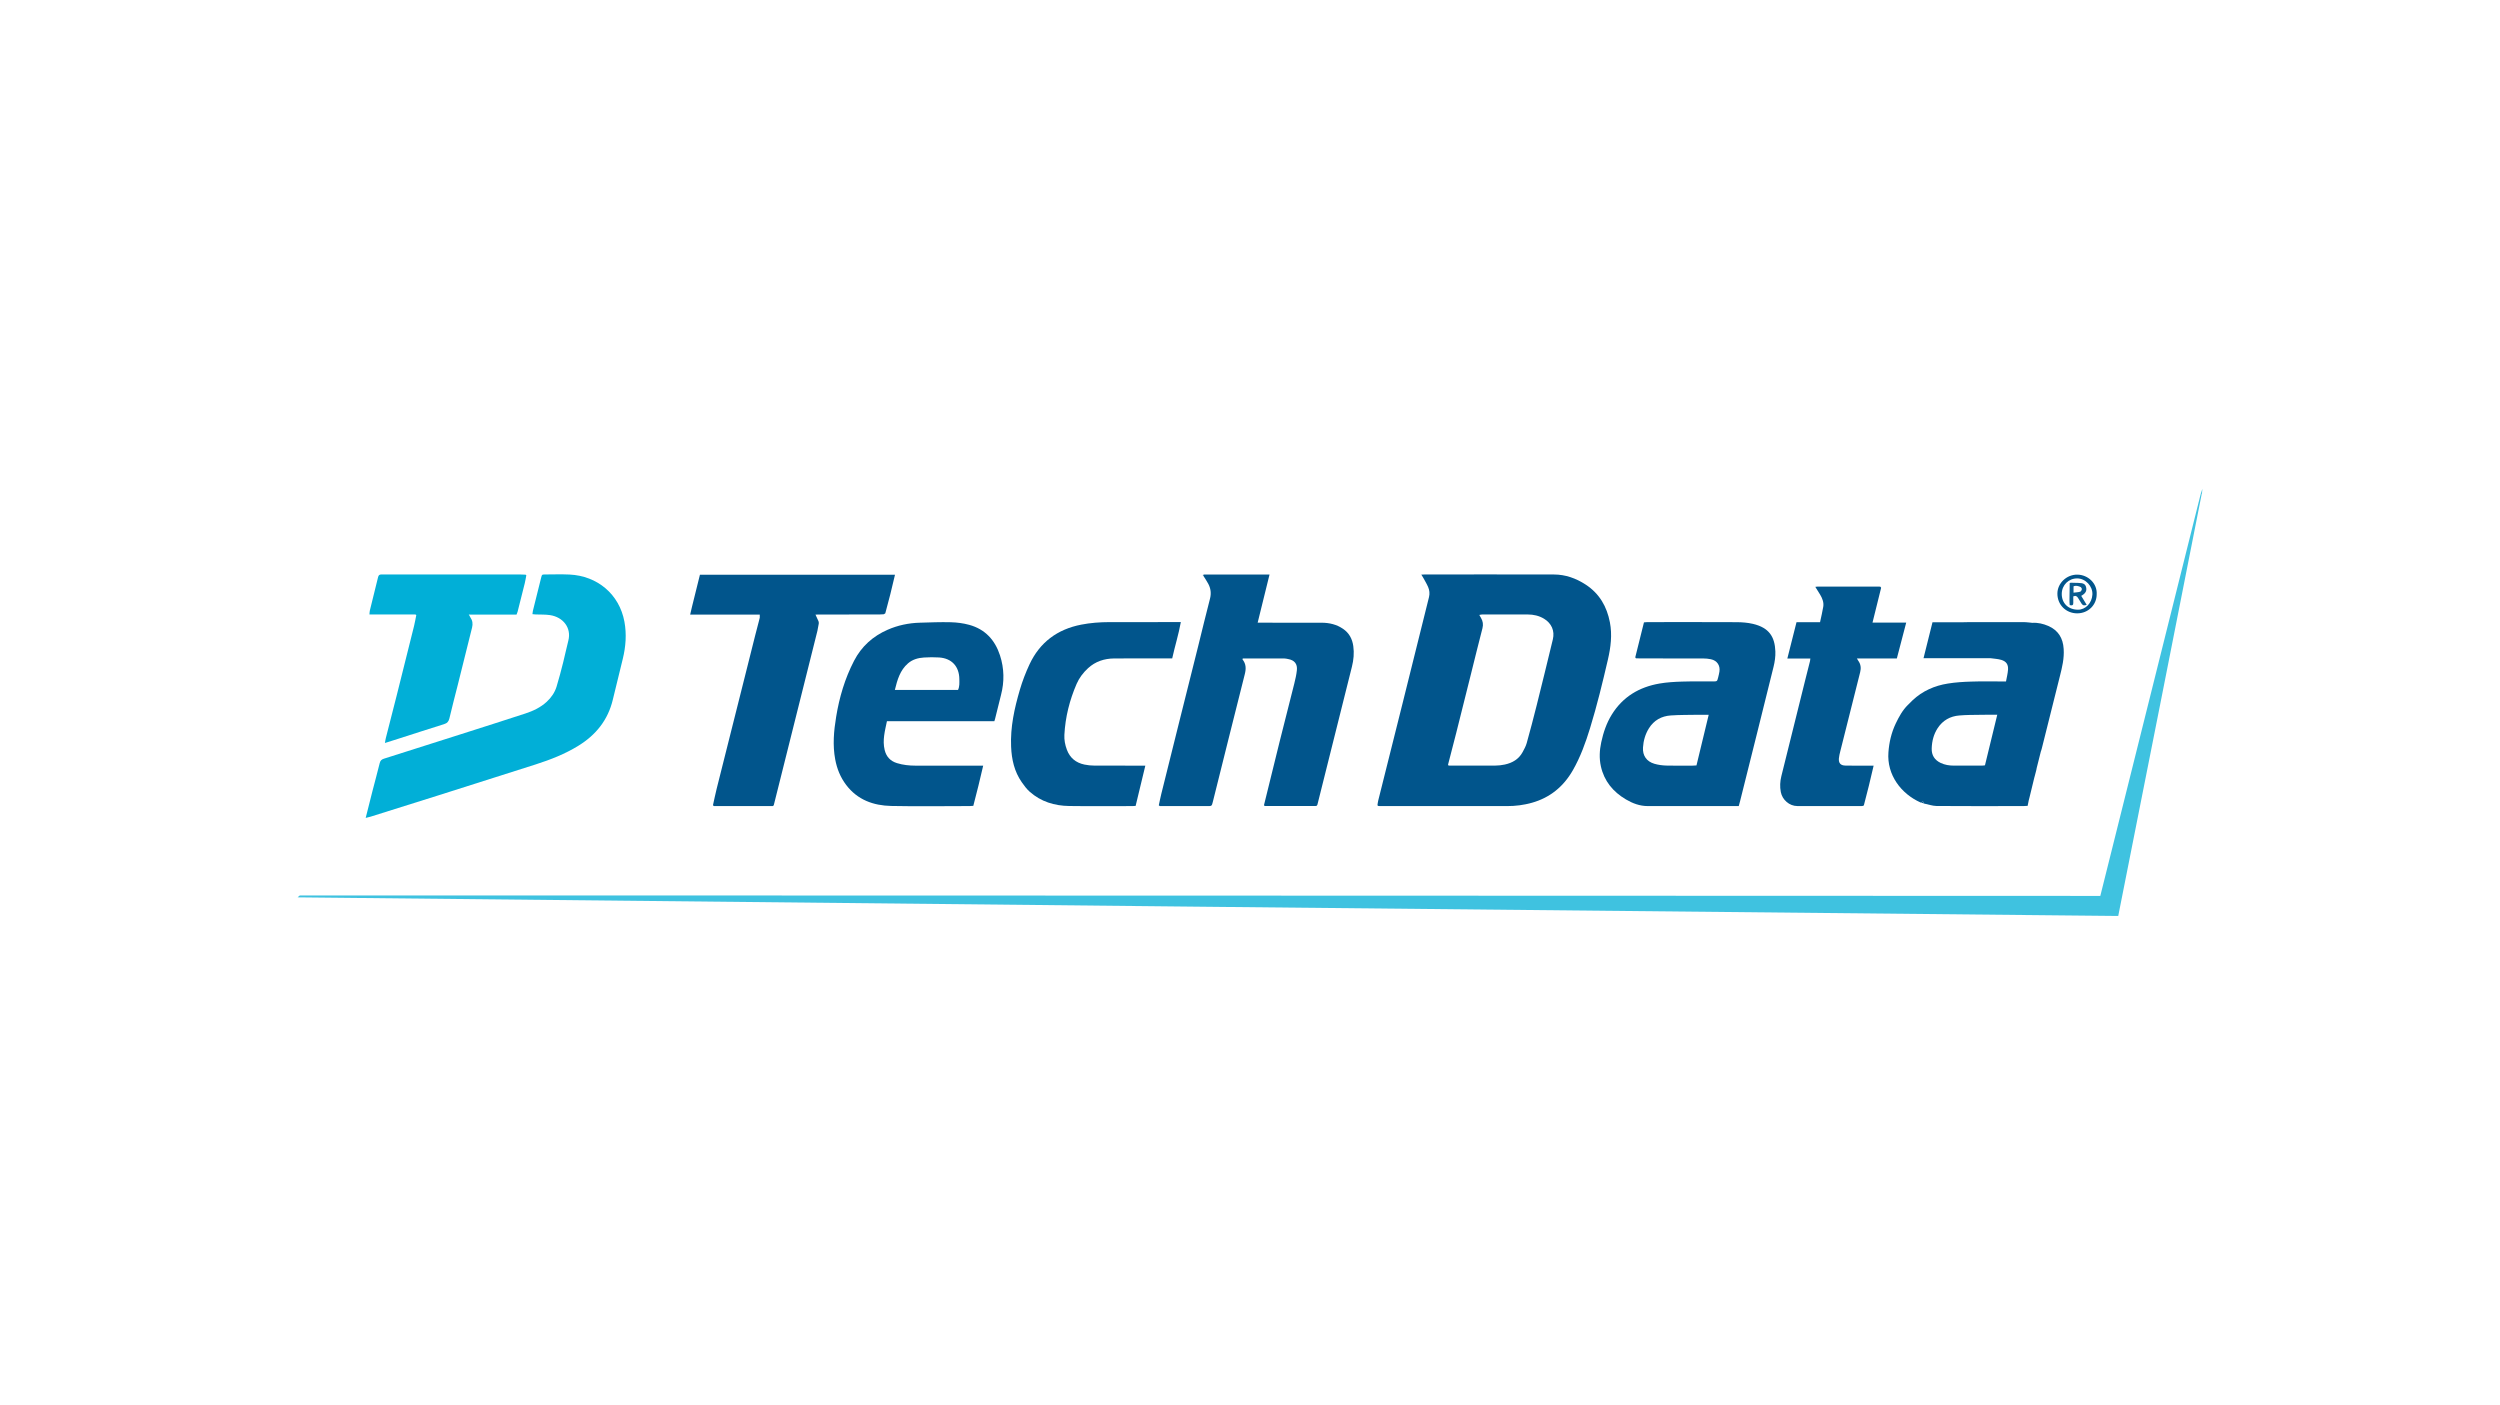 <?xml version="1.0" encoding="utf-8"?>
<!-- Generator: Adobe Illustrator 27.6.1, SVG Export Plug-In . SVG Version: 6.00 Build 0)  -->
<svg version="1.1" id="Layer_1" xmlns="http://www.w3.org/2000/svg" xmlns:xlink="http://www.w3.org/1999/xlink" x="0px" y="0px"
	 viewBox="0 0 525 295" style="enable-background:new 0 0 525 295;" xml:space="preserve">
<style type="text/css">
	.st0{fill-rule:evenodd;clip-rule:evenodd;}
	.st1{fill-rule:evenodd;clip-rule:evenodd;fill:#D47F2F;}
	.st2{clip-path:url(#SVGID_00000050626253396034670360000003460253582170713740_);fill:#00BCEB;}
	.st3{fill-rule:evenodd;clip-rule:evenodd;fill:#2E5786;}
	.st4{clip-path:url(#SVGID_00000083811758222190263690000005922110285060613765_);}
	.st5{fill:#E1251B;}
	.st6{fill:#737373;}
	.st7{fill:#F25022;}
	.st8{fill:#7FBA00;}
	.st9{fill:#00A4EF;}
	.st10{fill:#FFB900;}
	.st11{fill-rule:evenodd;clip-rule:evenodd;fill:#A03FE9;}
	.st12{fill:#E24244;}
	.st13{fill:#1D1D1B;}
	.st14{fill:#065E90;}
	.st15{fill:#F36917;}
	.st16{fill:#EB3C00;}
	.st17{fill:#002843;}
	.st18{fill:#1428A0;}
	.st19{fill:#0089CC;}
	.st20{fill-rule:evenodd;clip-rule:evenodd;fill:#0089CC;}
	.st21{fill:#B2FF33;}
	.st22{fill:#0F0F0F;}
	.st23{fill-rule:evenodd;clip-rule:evenodd;fill:#088855;}
	.st24{fill:#F00000;}
	.st25{fill:#030000;}
	.st26{fill:#E0002A;}
	.st27{fill:#009EE2;}
	.st28{fill:#00263D;}
	.st29{fill-rule:evenodd;clip-rule:evenodd;fill:#00A650;}
	.st30{fill:#373535;}
	.st31{fill-rule:evenodd;clip-rule:evenodd;fill:#ED1C24;}
	.st32{fill:#231F20;}
	.st33{fill:#133455;}
	.st34{fill:#150879;}
	.st35{fill:#D00709;}
	.st36{fill:#AB2E34;}
	.st37{fill-rule:evenodd;clip-rule:evenodd;fill:#ED0007;}
	.st38{fill:#1A0070;}
	.st39{fill:#205CA8;}
	.st40{fill:#FEFEFE;}
	.st41{fill:#484747;}
	.st42{fill:#5B5957;}
	.st43{fill:#858484;}
	.st44{fill:#2C2C2D;}
	.st45{fill:#BBBBBB;}
	.st46{fill:#3D3C3C;}
	.st47{fill:#A6C2DA;}
	.st48{fill:#949492;}
	.st49{fill:#DFE5F6;}
	.st50{fill:#696969;}
	.st51{fill:#797A7A;}
	.st52{fill:#717171;}
	.st53{fill:#D1D1D0;}
	.st54{fill:#272727;}
	.st55{fill:#B2B2B1;}
	.st56{fill:#809DC9;}
	.st57{fill:#747474;}
	.st58{fill:#434242;}
	.st59{fill:#081537;}
	.st60{clip-path:url(#SVGID_00000089564695646567175460000010535250273352703364_);}
	.st61{fill:#872383;}
	.st62{fill:#412784;}
	.st63{fill:#31B7B9;}
	.st64{fill:#028F38;}
	.st65{fill:#F2E500;}
	.st66{fill:#F28C1B;}
	.st67{fill:#E52320;}
	.st68{fill:#ED6CA5;}
	.st69{fill:#613913;}
	.st70{fill:#0E0D0D;}
	.st71{fill:#565A5C;}
	.st72{fill:#007DB8;}
	.st73{fill:#3F3F40;}
	.st74{fill-rule:evenodd;clip-rule:evenodd;fill:#8CBE3F;}
	.st75{fill:#003F98;}
	.st76{fill:#224D8F;}
	.st77{fill-rule:evenodd;clip-rule:evenodd;fill:#125081;}
	.st78{fill-rule:evenodd;clip-rule:evenodd;fill:#E86129;}
	.st79{fill-rule:evenodd;clip-rule:evenodd;fill:#1A1919;}
	.st80{fill-rule:evenodd;clip-rule:evenodd;fill:#FF000A;}
	.st81{fill:#FF3300;}
	.st82{fill:#FFFFFF;}
	.st83{fill:#1E1E1E;}
	.st84{fill:#A50034;}
	.st85{fill:#6B6B6B;}
	.st86{fill-rule:evenodd;clip-rule:evenodd;fill:#9E0B0F;}
	.st87{filter:url(#Adobe_OpacityMaskFilter);}
	.st88{fill-rule:evenodd;clip-rule:evenodd;fill:#FFFFFF;}
	.st89{mask:url(#mask-2_00000119796912434750048380000015842840240633396359_);fill-rule:evenodd;clip-rule:evenodd;fill:#66CC33;}
	.st90{fill-rule:evenodd;clip-rule:evenodd;fill:#333333;}
	.st91{filter:url(#Adobe_OpacityMaskFilter_00000122712674375075157910000003174937785351028110_);}
	.st92{mask:url(#mask-4_00000106864456115224596350000008024179962622465706_);fill-rule:evenodd;clip-rule:evenodd;fill:#333333;}
	.st93{filter:url(#Adobe_OpacityMaskFilter_00000113310584689730138710000002151406657695288235_);}
	.st94{mask:url(#mask-4_00000053505315325239133090000007966299771978691255_);fill-rule:evenodd;clip-rule:evenodd;fill:#333333;}
	.st95{filter:url(#Adobe_OpacityMaskFilter_00000006708054123348153900000001344253801369374358_);}
	.st96{mask:url(#mask-4_00000127754208240070321520000013219099535016929169_);fill-rule:evenodd;clip-rule:evenodd;fill:#333333;}
	.st97{filter:url(#Adobe_OpacityMaskFilter_00000093150396454859234310000008889451079896934035_);}
	.st98{mask:url(#mask-4_00000099647821663256284820000002420945809363560876_);fill-rule:evenodd;clip-rule:evenodd;fill:#333333;}
	.st99{filter:url(#Adobe_OpacityMaskFilter_00000110461045938292088570000001011740860542489273_);}
	.st100{mask:url(#mask-4_00000052074581060194960140000003644138940030225306_);fill-rule:evenodd;clip-rule:evenodd;fill:#333333;}
	.st101{filter:url(#Adobe_OpacityMaskFilter_00000069355673892753335900000014277379068807418502_);}
	.st102{mask:url(#mask-4_00000050645192638126348630000005736338952747961993_);fill-rule:evenodd;clip-rule:evenodd;fill:#333333;}
	.st103{filter:url(#Adobe_OpacityMaskFilter_00000114060438166685562730000010796664947854551220_);}
	.st104{mask:url(#mask-4_00000012438307583037907630000009871447849569624488_);fill-rule:evenodd;clip-rule:evenodd;fill:#333333;}
	.st105{filter:url(#Adobe_OpacityMaskFilter_00000029031146974994844580000016096602032168518847_);}
	.st106{mask:url(#mask-4_00000129913485413156554330000016605302742518753678_);fill-rule:evenodd;clip-rule:evenodd;fill:#333333;}
	.st107{filter:url(#Adobe_OpacityMaskFilter_00000049193586249077448090000008510119782462216072_);}
	.st108{mask:url(#mask-4_00000141457806525301616770000013412103290693887368_);fill-rule:evenodd;clip-rule:evenodd;fill:#333333;}
	.st109{filter:url(#Adobe_OpacityMaskFilter_00000090262200077851682250000017647932342963545274_);}
	.st110{mask:url(#mask-4_00000083050612163082893540000015751369700045538484_);fill-rule:evenodd;clip-rule:evenodd;fill:#333333;}
	.st111{filter:url(#Adobe_OpacityMaskFilter_00000024709589942810987400000003020643110351447206_);}
	.st112{mask:url(#mask-4_00000108997884567450975270000014335264809509995912_);fill-rule:evenodd;clip-rule:evenodd;fill:#333333;}
	.st113{filter:url(#Adobe_OpacityMaskFilter_00000055684874022904345880000005681100812816466336_);}
	.st114{mask:url(#mask-4_00000022530554570111044790000002521372792687810483_);fill-rule:evenodd;clip-rule:evenodd;fill:#333333;}
	.st115{filter:url(#Adobe_OpacityMaskFilter_00000137815554241948387080000011141241886911413378_);}
	.st116{mask:url(#mask-4_00000005956422745087542900000013955623821568424578_);fill-rule:evenodd;clip-rule:evenodd;fill:#333333;}
	.st117{filter:url(#Adobe_OpacityMaskFilter_00000042714723412035394610000009972617809893967792_);}
	.st118{mask:url(#mask-4_00000013187603915311905860000009749748629499301539_);fill-rule:evenodd;clip-rule:evenodd;fill:#333333;}
	.st119{filter:url(#Adobe_OpacityMaskFilter_00000072280938674095139780000008354302817013508784_);}
	.st120{mask:url(#mask-4_00000112590003853560745730000011228164724828222359_);fill-rule:evenodd;clip-rule:evenodd;fill:#333333;}
	.st121{filter:url(#Adobe_OpacityMaskFilter_00000091003838417662861640000014642357937436839867_);}
	.st122{mask:url(#mask-4_00000024702850115151553230000001733843350247735449_);fill-rule:evenodd;clip-rule:evenodd;fill:#333333;}
	.st123{filter:url(#Adobe_OpacityMaskFilter_00000099649491962708402320000000557324933401430676_);}
	.st124{mask:url(#mask-4_00000124142166560708409110000004093311904669678775_);fill-rule:evenodd;clip-rule:evenodd;fill:#333333;}
	.st125{filter:url(#Adobe_OpacityMaskFilter_00000009588144269895007370000011498809702874456457_);}
	.st126{mask:url(#mask-4_00000145747165284116483700000002181923300325390775_);fill-rule:evenodd;clip-rule:evenodd;fill:#333333;}
	.st127{fill:#1414A0;}
	.st128{fill:#6B0E89;}
	.st129{fill:#199AD6;}
	.st130{clip-path:url(#SVGID_00000093859478956722521490000000712373220899862204_);}
	.st131{fill:url(#SVGID_00000001626058959873359400000005931791678832019645_);}
	.st132{fill:url(#SVGID_00000002356891854895598260000013625095615694848941_);}
	.st133{fill:#190F1A;}
	.st134{fill-rule:evenodd;clip-rule:evenodd;fill:#5C5B59;}
	.st135{fill-rule:evenodd;clip-rule:evenodd;fill:#2095CD;}
	.st136{fill-rule:evenodd;clip-rule:evenodd;fill:#1A63A2;}
	.st137{fill-rule:evenodd;clip-rule:evenodd;fill:#9FC54C;}
	.st138{clip-path:url(#SVGID_00000011730382594025922880000001634112971082061197_);}
	.st139{fill:#0056A8;}
	.st140{clip-path:url(#SVGID_00000035492124059613618330000001113374361554969265_);}
	.st141{clip-path:url(#SVGID_00000106114353510873022950000003635212030123555456_);}
	.st142{fill:#0076BF;}
	.st143{fill-rule:evenodd;clip-rule:evenodd;fill:#EF3829;}
	.st144{fill:#EF3829;}
	.st145{fill-rule:evenodd;clip-rule:evenodd;fill:#FCB814;}
	.st146{fill-rule:evenodd;clip-rule:evenodd;fill:#A0A0A0;}
	.st147{fill:#575757;}
	.st148{fill:none;stroke:#0084D6;stroke-width:3.615;stroke-linejoin:round;stroke-miterlimit:7.5;}
	.st149{fill:#0084D6;}
	.st150{fill:#EE2E24;}
	.st151{fill:url(#SVGID_00000102542129497067005800000000452468444238362753_);}
	.st152{fill:url(#SVGID_00000084510713496201690020000008106242077861598357_);}
	.st153{fill:url(#SVGID_00000182515184020975843500000008449024073615135890_);}
	.st154{opacity:0.4;}
	.st155{opacity:0.81;}
	.st156{fill:#303234;}
	.st157{opacity:0.35;}
	.st158{opacity:0.6;}
	.st159{fill:#47474B;}
	.st160{fill:url(#SVGID_00000032636886549773379650000006478439491085752985_);}
	.st161{fill:url(#SVGID_00000074409108320543321420000017464382706692055429_);}
	.st162{fill:#EBEBEB;}
	.st163{fill:url(#SVGID_00000134933284175940732700000002444116357654164373_);}
	.st164{fill:#1A1A1A;}
	.st165{fill:url(#SVGID_00000084497000915553411450000012789989530131653822_);}
	.st166{fill:#808080;}
	.st167{fill:#F2F2F2;}
	.st168{fill:url(#SVGID_00000045576863512666924420000010636487011812572310_);}
	.st169{fill:url(#SVGID_00000011009682966670673810000002915227615779960486_);}
	.st170{fill:#4D4D4D;}
	.st171{fill:#B2B2B2;}
	.st172{fill:url(#SVGID_00000099659834162562693960000010340842750972622219_);}
	.st173{fill:url(#SVGID_00000157271363019241294400000016958622741801920656_);}
	.st174{fill:url(#SVGID_00000084508688594655453130000012233225541894800304_);}
	.st175{fill:#666666;}
	.st176{fill:url(#SVGID_00000151512577732242088220000006262013259717189274_);}
	.st177{fill:url(#SVGID_00000169556066565658664980000003486947314128847508_);}
	.st178{fill:url(#SVGID_00000061466028691605218260000017593217536705455763_);}
	.st179{fill:#CCCCCC;}
	.st180{fill:url(#SVGID_00000109021419195106484590000010974794932557258673_);}
	.st181{fill:url(#SVGID_00000150822935934716303430000014374757376054516145_);}
	.st182{fill:url(#SVGID_00000145738117179384925960000004990210396755166626_);}
	.st183{fill:url(#SVGID_00000091699081371210321560000007979064387873378177_);}
	.st184{fill:url(#SVGID_00000144304212587679336210000014200996565960557719_);}
	.st185{fill:url(#SVGID_00000021089482582667650920000009117254538726248858_);}
	.st186{fill:url(#SVGID_00000122001077081639661770000009030132520728825474_);}
	.st187{fill:url(#SVGID_00000119097053587771502220000005088446653836859327_);}
	.st188{fill:url(#SVGID_00000103980991462996086340000002945030954059189162_);}
	.st189{fill:url(#SVGID_00000044879181039529626070000015469065512939783044_);}
	.st190{fill:url(#SVGID_00000118370671035436880820000011003782626940384436_);}
	.st191{fill:url(#SVGID_00000059267934428919368950000005486895806012821921_);}
	.st192{fill:url(#SVGID_00000127752684325357843470000003166452656209047195_);}
	.st193{fill:none;}
	.st194{fill:#5F1C85;}
	.st195{fill:#B0CF00;}
	.st196{fill:#999998;}
	.st197{fill:#030402;}
	.st198{fill:#01558C;}
	.st199{fill:#01AFD7;}
	.st200{fill:#3FC2E0;}
	.st201{fill:#2F729D;}
	.st202{fill:#A2DFED;}
	.st203{fill:#6699BA;}
	.st204{fill:#3879A3;}
	.st205{fill:#2EBBD9;}
	.st206{fill:#588EB1;}
	.st207{fill:#427FA9;}
	.st208{fill:#095B8F;}
	.st209{fill:#ADC8D9;}
</style>
<g>
	<path class="st198" d="M289.261,169.11c0.053-0.326,0.082-0.657,0.162-0.976c1.699-6.799,3.41-13.595,5.107-20.395
		c1.857-7.445,3.696-14.895,5.558-22.338c0.186-0.746,0.107-1.456-0.181-2.127c-0.296-0.69-0.697-1.335-1.056-1.997
		c-0.094-0.173-0.207-0.337-0.373-0.606c0.347-0.015,0.576-0.035,0.805-0.035
		c9.013-0.002,18.025-0.016,27.038,0.007c2.426,0.006,4.624,0.79,6.661,2.115c2.909,1.893,4.463,4.632,5.098,7.936
		c0.505,2.628,0.179,5.231-0.42,7.819c-1.117,4.827-2.287,9.64-3.742,14.38
		c-0.942,3.069-2.025,6.081-3.628,8.877c-1.952,3.405-4.777,5.74-8.596,6.813c-1.702,0.478-3.433,0.7-5.208,0.696
		c-8.8-0.017-17.6-0.003-26.401-0.001c-0.212,0-0.424-0.01-0.636-0.015
		C289.386,169.213,289.324,169.161,289.261,169.11z M304.09,160.573c0.028,0.065,0.056,0.13,0.084,0.196
		c3.277,0.004,6.555,0.021,9.832,0.004c0.663-0.004,1.338-0.078,1.986-0.217c1.607-0.343,2.947-1.12,3.755-2.609
		c0.33-0.608,0.675-1.232,0.859-1.891c0.729-2.618,1.423-5.247,2.083-7.884c1.158-4.631,2.293-9.268,3.411-13.909
		c0.431-1.792-0.288-3.391-1.867-4.338c-1.042-0.625-2.186-0.882-3.39-0.885c-3.187-0.009-6.373-0.009-9.559-0.005
		c-0.19,0-0.38,0.061-0.63,0.104c0.149,0.262,0.252,0.444,0.357,0.624c0.397,0.682,0.512,1.372,0.305,2.168
		c-0.843,3.246-1.636,6.504-2.449,9.758c-1.018,4.073-2.031,8.148-3.057,12.219
		C305.247,156.131,304.663,158.351,304.09,160.573z"/>
	<path class="st198" d="M252.838,120.655c4.541,0,9.082,0,13.762,0c-0.842,3.413-1.655,6.709-2.494,10.111
		c0.397,0,0.693-0,0.989,0c4.155,0.001,8.311-0.004,12.467,0.006c1.608,0.004,3.125,0.364,4.472,1.282
		c1.281,0.872,1.943,2.104,2.156,3.624c0.205,1.463,0.069,2.899-0.283,4.311c-2.407,9.67-4.833,19.335-7.256,29.001
		c-0.014,0.056-0.06,0.103-0.117,0.199c-0.076,0.021-0.189,0.077-0.301,0.077
		c-3.548-0.001-7.096-0.008-10.645-0.013c-0.052-0.05-0.105-0.099-0.158-0.149
		c1.104-4.487,2.197-8.978,3.316-13.462c1.009-4.046,2.055-8.084,3.064-12.13
		c0.226-0.907,0.431-1.829,0.532-2.756c0.146-1.334-0.509-2.121-1.828-2.355c-0.269-0.048-0.539-0.121-0.808-0.122
		c-2.912-0.009-5.823-0.005-8.722-0.005c-0.029,0.101-0.077,0.181-0.056,0.207
		c0.752,0.935,0.771,1.936,0.483,3.074c-2.262,8.937-4.481,17.885-6.716,26.828
		c-0.225,0.899-0.23,0.899-1.134,0.898c-3.339-0.004-6.678-0.009-10.018-0.013
		c-0.066-0.051-0.131-0.103-0.197-0.154c0.173-0.794,0.327-1.592,0.522-2.38c1.257-5.074,2.521-10.146,3.788-15.218
		c1.318-5.277,2.645-10.551,3.961-15.829c0.826-3.313,1.61-6.637,2.475-9.94c0.296-1.131,0.171-2.154-0.359-3.151
		c-0.283-0.531-0.627-1.031-0.943-1.545C252.807,120.919,252.822,120.787,252.838,120.655z"/>
	<path class="st198" d="M343.403,138.045c0.605-2.432,1.21-4.864,1.828-7.346c0.232-0.019,0.465-0.055,0.698-0.055
		c6.253-0.003,12.505-0.02,18.758,0.013c1.145,0.006,2.318,0.096,3.429,0.356c3.401,0.798,4.597,2.723,4.711,5.784
		c0.04,1.072-0.123,2.182-0.381,3.229c-2.313,9.388-4.669,18.767-7.013,28.147c-0.087,0.347-0.185,0.692-0.296,1.104
		c-0.297,0-0.565-0-0.833,0c-6.101,0.001-12.202,0.011-18.302-0.002c-1.651-0.003-3.155-0.569-4.556-1.395
		c-2.706-1.596-4.577-3.851-5.263-6.958c-0.37-1.674-0.286-3.356,0.076-5.04
		c0.443-2.056,1.103-4.018,2.213-5.815c2.315-3.747,5.769-5.791,10.033-6.526c1.546-0.267,3.132-0.355,4.704-0.406
		c2.183-0.07,4.37-0.021,6.556-0.034c0.826-0.005,0.838-0.022,1.041-0.815c0.105-0.409,0.205-0.822,0.271-1.239
		c0.207-1.296-0.496-2.338-1.796-2.609c-0.53-0.111-1.081-0.16-1.623-0.162
		c-4.371-0.013-8.742-0.007-13.112-0.009c-0.334-0-0.667-0.015-1-0.024
		C343.497,138.178,343.45,138.111,343.403,138.045z M358.828,150.102c-0.846,0-1.509-0.01-2.171,0.002
		c-1.937,0.036-3.879,0.008-5.809,0.142c-1.943,0.135-3.529,1.016-4.582,2.712
		c-0.766,1.233-1.147,2.598-1.238,4.029c-0.106,1.683,0.75,2.925,2.392,3.406
		c0.802,0.235,1.661,0.351,2.498,0.376c1.847,0.055,3.696,0.019,5.544,0.015c0.264-0.001,0.529-0.028,0.798-0.043
		C357.115,157.198,357.956,153.718,358.828,150.102z"/>
	<path class="st199" d="M76.794,171.763c0.508-2.017,0.957-3.832,1.423-5.644c0.504-1.961,1.04-3.913,1.524-5.879
		c0.126-0.51,0.39-0.759,0.874-0.912c5.431-1.717,10.86-3.444,16.286-5.177
		c4.474-1.429,8.95-2.85,13.414-4.311c1.649-0.54,3.213-1.276,4.508-2.476c0.952-0.882,1.677-1.936,2.056-3.166
		c0.523-1.701,0.963-3.429,1.402-5.154c0.38-1.493,0.678-3.007,1.067-4.498c0.701-2.687-1.08-4.962-3.862-5.376
		c-0.983-0.146-1.995-0.092-2.994-0.134c-0.205-0.009-0.41-0.036-0.676-0.061
		c0.037-0.279,0.046-0.515,0.102-0.74c0.565-2.289,1.138-4.575,1.709-6.862c0.181-0.726,0.184-0.735,0.882-0.736
		c1.7-0.004,3.402-0.065,5.098,0.016c5.833,0.279,10.455,4.125,11.522,9.894c0.486,2.627,0.288,5.239-0.346,7.825
		c-0.698,2.846-1.408,5.69-2.085,8.541c-1.016,4.275-3.536,7.417-7.24,9.697c-2.808,1.729-5.852,2.92-8.975,3.921
		c-6.752,2.164-13.511,4.307-20.271,6.447c-4.795,1.518-9.595,3.019-14.394,4.525
		C77.539,171.589,77.252,171.647,76.794,171.763z"/>
	<path class="st198" d="M208.813,151.458c-7.505,0-14.992,0-22.557,0c-0.421,2.028-0.971,3.979-0.48,6.024
		c0.337,1.408,1.181,2.339,2.59,2.774c1.262,0.39,2.551,0.527,3.86,0.529c4.371,0.005,8.743,0.002,13.114,0.002
		c0.33,0,0.661,0,1.129,0c-0.646,2.879-1.351,5.643-2.074,8.437c-0.281,0.019-0.515,0.049-0.75,0.049
		c-5.495,0.004-10.991,0.093-16.483-0.022c-3.747-0.079-7.096-1.282-9.466-4.415
		c-1.207-1.595-1.932-3.378-2.302-5.36c-0.561-3.003-0.291-5.958,0.194-8.925c0.672-4.113,1.835-8.062,3.764-11.783
		c1.575-3.037,3.958-5.166,7.06-6.524c2.133-0.934,4.385-1.406,6.712-1.476c2.183-0.066,4.369-0.157,6.55-0.099
		c1.291,0.035,2.612,0.204,3.856,0.545c3.342,0.915,5.428,3.189,6.474,6.428c0.887,2.744,0.934,5.523,0.204,8.318
		c-0.435,1.667-0.832,3.344-1.248,5.015C208.924,151.117,208.875,151.255,208.813,151.458z M187.917,144.892
		c4.531,0,8.889,0,13.265,0c0.353-0.74,0.285-1.5,0.28-2.245c-0.016-2.686-1.587-4.401-4.25-4.579
		c-1.056-0.071-2.124-0.056-3.18,0.011c-1.226,0.077-2.398,0.4-3.354,1.23
		C189.007,140.758,188.445,142.748,187.917,144.892z"/>
	<path class="st198" d="M246.162,138.269c-0.408,0-0.74,0-1.071,0c-3.703-0-7.407-0.02-11.11,0.007
		c-2.068,0.015-3.947,0.624-5.495,2.048c-1.015,0.934-1.852,2.038-2.393,3.287c-1.478,3.41-2.377,6.977-2.572,10.7
		c-0.056,1.067,0.145,2.106,0.517,3.111c0.643,1.742,1.91,2.766,3.701,3.139c0.678,0.141,1.382,0.21,2.075,0.215
		c3.187,0.022,6.375,0.01,9.562,0.01c0.33,0,0.66,0,1.143,0c-0.693,2.877-1.362,5.649-2.037,8.451
		c-0.25,0.016-0.456,0.041-0.661,0.041c-4.432,0.001-8.864,0.047-13.295-0.017
		c-3.085-0.044-5.936-0.908-8.287-2.996c-0.646-0.574-1.179-1.297-1.677-2.012
		c-1.553-2.232-2.113-4.742-2.23-7.441c-0.18-4.122,0.696-8.06,1.836-11.954c0.533-1.821,1.222-3.614,2.024-5.334
		c2.161-4.633,5.845-7.372,10.864-8.35c1.943-0.378,3.907-0.524,5.881-0.53
		c4.644-0.012,9.289-0.004,13.933-0.005c0.33,0,0.66,0,1.105,0C247.504,133.242,246.734,135.68,246.162,138.269z"
		/>
	<path class="st198" d="M395.036,123.444c-0.593,2.394-1.187,4.789-1.809,7.3c2.378,0,4.662,0,7.078,0
		c-0.671,2.569-1.31,5.012-1.968,7.531c-2.764,0-5.507,0-8.387,0c0.142,0.241,0.202,0.364,0.281,0.475
		c0.529,0.737,0.629,1.521,0.404,2.406c-1.406,5.53-2.788,11.066-4.172,16.602
		c-0.124,0.497-0.253,1-0.295,1.508c-0.081,0.991,0.353,1.481,1.36,1.505
		c1.455,0.034,2.911,0.013,4.367,0.015c0.481,0.001,0.963,0,1.567,0c-0.634,2.85-1.337,5.584-2.047,8.317
		c-0.05,0.043-0.1,0.086-0.15,0.129c-0.12,0.015-0.239,0.044-0.359,0.044c-4.49,0.001-8.98,0.009-13.471-0.006
		c-1.662-0.005-3.142-1.292-3.464-2.937c-0.219-1.119-0.161-2.227,0.111-3.326
		c1.679-6.772,3.362-13.544,5.046-20.315c0.321-1.29,0.653-2.576,0.976-3.865c0.035-0.141,0.041-0.289,0.074-0.54
		c-1.614,0-3.175,0-4.835,0c0.656-2.598,1.282-5.078,1.927-7.632c1.629,0,3.256,0,4.942,0
		c0.237-1.12,0.497-2.171,0.672-3.236c0.148-0.903-0.178-1.731-0.629-2.502c-0.315-0.538-0.656-1.062-1.041-1.68
		c0.224-0.026,0.36-0.056,0.497-0.056c4.308-0.002,8.616-0.001,12.925,0.001c0.09,0,0.179,0.025,0.269,0.038
		C394.95,123.294,394.993,123.369,395.036,123.444z"/>
	<path class="st199" d="M98.52,129.173c0.085,0.158,0.155,0.326,0.256,0.472c0.46,0.663,0.557,1.361,0.357,2.152
		c-1.022,4.038-2.013,8.084-3.023,12.125c-0.578,2.313-1.198,4.617-1.736,6.939
		c-0.158,0.683-0.483,1.012-1.136,1.215c-3.208,1.001-6.403,2.042-9.604,3.068
		c-0.89,0.285-1.782,0.564-2.799,0.886c0.073-0.406,0.11-0.726,0.189-1.036
		c0.751-2.955,1.518-5.907,2.262-8.864c1.23-4.889,2.451-9.78,3.665-14.672c0.188-0.758,0.316-1.531,0.472-2.298
		c-0.066-0.041-0.132-0.082-0.197-0.123c-3.178,0-6.356,0-9.641,0c0.03-0.318,0.023-0.578,0.083-0.821
		c0.574-2.345,1.166-4.686,1.733-7.032c0.097-0.401,0.307-0.553,0.697-0.546c0.515,0.009,1.03-0.001,1.546-0.001
		c9.215,0.001,18.43,0.002,27.644,0.005c0.363,0,0.725,0.026,1.088,0.041c0.051,0.042,0.102,0.084,0.153,0.127
		c-0.109,0.559-0.194,1.124-0.33,1.676c-0.491,1.996-0.997,3.987-1.503,5.979
		c-0.043,0.171-0.123,0.333-0.223,0.596c-3.295,0-6.598,0-9.9,0c-0.041,0.003-0.083,0.006-0.124,0.01
		C98.472,129.105,98.496,129.139,98.52,129.173z"/>
	<path class="st198" d="M440.306,124.763c0.014,2.276-1.782,4.045-4.103,4.04c-2.344-0.004-4.145-1.794-4.151-4.125
		c-0.006-2.182,1.917-4.032,4.189-4.005C438.514,120.701,440.422,122.532,440.306,124.763z M436.333,128.038
		c1.642,0.026,2.969-1.403,3.07-3.177c0.101-1.761-1.453-3.382-3.18-3.395c-1.799-0.014-3.225,1.382-3.254,3.207
		C432.936,126.647,434.295,128.005,436.333,128.038z"/>
	<g>
		<path class="st200" d="M462.146,103.74c0.059,0.061,0.118,0.122,0.177,0.182c0.059-0.002,0.177-0.853,0.177-1.277
			C462.382,103.011,462.264,103.376,462.146,103.74z"/>
		<path class="st200" d="M441.066,188.141c-0.98,0-377.852-0.139-378.085-0.089c-0.129,0.028-0.232,0.181-0.481,0.391
			c0.411,0.047,379.355,3.91,382.33,3.91c0.392-1.922,17.275-87.123,17.493-88.431
			c-0.059-0.061-0.118-0.122-0.177-0.182C461.466,106.405,441.464,186.565,441.066,188.141z"/>
	</g>
	<path class="st198" d="M403.48,168.537c0.109-0.1,0.217-0.201,0.326-0.301c0.073,0.166,0.147,0.332,0.22,0.498
		C403.844,168.669,403.662,168.603,403.48,168.537z"/>
	<path class="st201" d="M252.838,120.655c-0.016,0.132-0.031,0.264-0.047,0.396
		C252.671,120.903,252.38,120.735,252.838,120.655z"/>
	<path class="st198" d="M185.611,128.986c0.099-0.064,0.199-0.128,0.298-0.191
		C185.809,128.858,185.71,128.922,185.611,128.986z"/>
	<path class="st201" d="M395.036,123.444c-0.043-0.075-0.086-0.15-0.129-0.225
		C394.95,123.294,394.993,123.369,395.036,123.444z"/>
	<path class="st202" d="M87.226,129.037c0.066,0.041,0.132,0.082,0.197,0.123
		C87.358,129.119,87.292,129.078,87.226,129.037z"/>
	<path class="st202" d="M98.52,129.173c-0.024-0.034-0.048-0.068-0.071-0.102c0.041-0.003,0.083-0.006,0.124-0.01
		C98.582,129.111,98.565,129.149,98.52,129.173z"/>
	<path class="st203" d="M162.283,169.268c0.067-0.051,0.135-0.102,0.202-0.152
		C162.418,169.167,162.351,169.218,162.283,169.268z"/>
	<path class="st204" d="M243.346,169.113c0.066,0.051,0.131,0.103,0.197,0.154
		C243.478,169.216,243.412,169.164,243.346,169.113z"/>
	<path class="st204" d="M265.43,169.104c0.052,0.05,0.105,0.099,0.158,0.149
		C265.535,169.203,265.482,169.154,265.43,169.104z"/>
	<path class="st204" d="M289.261,169.11c0.063,0.051,0.126,0.102,0.188,0.153
		C289.386,169.213,289.324,169.161,289.261,169.11z"/>
	<path class="st204" d="M391.267,169.232c0.05-0.043,0.1-0.086,0.15-0.129
		C391.367,169.146,391.317,169.189,391.267,169.232z"/>
	<path class="st205" d="M110.529,120.809c-0.051-0.042-0.102-0.084-0.153-0.127
		C110.427,120.725,110.478,120.767,110.529,120.809z"/>
	<path class="st206" d="M343.403,138.045c0.047,0.066,0.095,0.133,0.142,0.199
		C343.497,138.178,343.45,138.111,343.403,138.045z"/>
	<path class="st204" d="M149.721,169.111c0.064,0.052,0.127,0.104,0.191,0.156
		C149.848,169.215,149.784,169.163,149.721,169.111z"/>
	<path class="st207" d="M304.09,160.573c0.028,0.065,0.056,0.13,0.084,0.196
		C304.145,160.703,304.118,160.638,304.09,160.573z"/>
	<path class="st198" d="M187.948,120.696c-0.638,2.75-1.292,5.44-2.036,8.099c-0.106,0.061-0.197,0.122-0.304,0.198
		c-0.304,0.015-0.593,0.045-0.896,0.045c-4.27,0-8.539,0-12.809,0.015c-0.198,0-0.395,0.015-0.653,0.015
		c0.198,0.441,0.365,0.805,0.532,1.17c0.137,0.213,0.213,0.577,0.137,0.836c-0.076,0.486-0.182,0.881-0.258,1.383
		c-0.03,0.137-0.243,0.973-0.319,1.276c-0.182,0.684-0.349,1.383-0.517,2.067l-8.342,33.322
		c-0.061,0.046-0.137,0.091-0.198,0.152h-12.368c-0.061-0.061-0.137-0.106-0.198-0.167
		c0.258-1.17,0.501-2.34,0.79-3.51l6.382-25.39c0.562-2.249,1.124-4.498,1.687-6.731
		c0.258-1.018,0.532-2.036,0.79-3.039c0.061-0.243,0.122-0.486,0.182-0.729v-0.638h-14.617
		c0.289-1.398,1.732-6.974,2.051-8.372H187.948z"/>
	<path class="st198" d="M401.63,147.072c-0.316,0.315-0.633,0.629-0.949,0.944c-0.003-0-0.004-0-0.007-0
		c-1.14,1.124-1.884,2.492-2.568,3.92c-0.912,1.915-1.383,3.951-1.535,6.032
		c-0.365,4.786,2.689,8.737,6.731,10.545c0.046,0.03,0.122,0.015,0.182,0.03
		c0.106-0.106,0.213-0.213,0.319-0.304c0.076,0.167,0.152,0.334,0.228,0.501c0.866,0.167,1.747,0.501,2.629,0.517
		c6.123,0.045,12.232,0.03,18.34,0.015c0.258,0,0.532-0.03,0.805-0.046c0.091-0.441,0.167-0.821,0.243-1.2
		c0.045-0.182,0.091-0.349,0.137-0.517c0.334-1.398,0.684-2.796,1.018-4.194c0.03-0.122,0.076-0.258,0.106-0.38
		c0.106-0.41,0.213-0.821,0.319-1.231c0.03-0.137,0.061-0.274,0.076-0.41c0.167-0.653,0.334-1.322,0.501-1.99
		c0.122-0.486,0.243-0.973,0.365-1.459c0.076-0.228,0.167-0.456,0.213-0.684
		c1.276-5.06,2.538-10.12,3.799-15.18c0.471-1.869,0.927-3.738,0.79-5.698c-0.137-2.264-1.124-3.905-3.221-4.832
		c-1.064-0.456-2.188-0.729-3.358-0.653c-0.228-0.03-0.471-0.046-0.699-0.076c-0.365-0.03-0.729-0.076-1.079-0.076
		c-3.814-0.015-7.628-0.015-11.442,0c-0.501,0-1.018,0.015-1.535,0.03h-6.215c-0.623,2.522-1.246,4.999-1.884,7.552
		h14.116c0.745,0.106,1.504,0.137,2.219,0.349c1.048,0.319,1.489,0.973,1.413,2.051
		c-0.061,0.821-0.274,1.641-0.425,2.477h-1.033c-2.097,0-4.194-0.045-6.276,0.03
		c-1.641,0.046-3.282,0.152-4.893,0.41c-2.796,0.441-5.333,1.55-7.43,3.525 M416.842,160.719
		c-0.182,0.015-0.41,0.061-0.638,0.061c-1.975,0.015-3.951,0.015-5.911,0c-0.957,0-1.884-0.152-2.75-0.562
		c-1.276-0.608-1.93-1.626-1.884-3.039c0.045-1.535,0.41-2.978,1.261-4.285c1.079-1.626,2.629-2.492,4.543-2.644
		c1.444-0.122,2.902-0.122,4.361-0.137c1.14-0.03,2.294-0.015,3.601-0.015
		C418.543,153.729,417.708,157.178,416.842,160.719z"/>
	<path class="st208" d="M434.822,122.37c0.544,0.014,1.089,0.029,1.633,0.041c1.044,0.023,1.444,0.234,1.61,0.851
		c0.213,0.793-0.063,1.339-1.008,1.869c0.365,0.602,0.73,1.203,1.143,1.883
		c-0.455,0.177-0.794,0.172-1.051-0.22c-0.265-0.403-0.513-0.818-0.765-1.229c-0.21-0.342-0.473-0.546-0.996-0.322
		c0,0.435-0.012,0.91,0.003,1.383c0.015,0.476-0.234,0.569-0.751,0.453c-0.09-0.732-0.032-1.508-0.037-2.278
		c-0.005-0.784,0.02-1.567,0.033-2.351C434.697,122.422,434.759,122.396,434.822,122.37z M435.441,124.461
		c0.53-0.069,0.983-0.08,1.401-0.205c0.164-0.049,0.329-0.347,0.346-0.545c0.014-0.152-0.169-0.412-0.323-0.47
		c-0.437-0.165-0.899-0.34-1.424-0.108C435.441,123.535,435.441,123.914,435.441,124.461z"/>
	<path class="st209" d="M434.822,122.37c-0.062,0.026-0.125,0.053-0.187,0.079
		C434.697,122.422,434.759,122.396,434.822,122.37z"/>
</g>
</svg>
